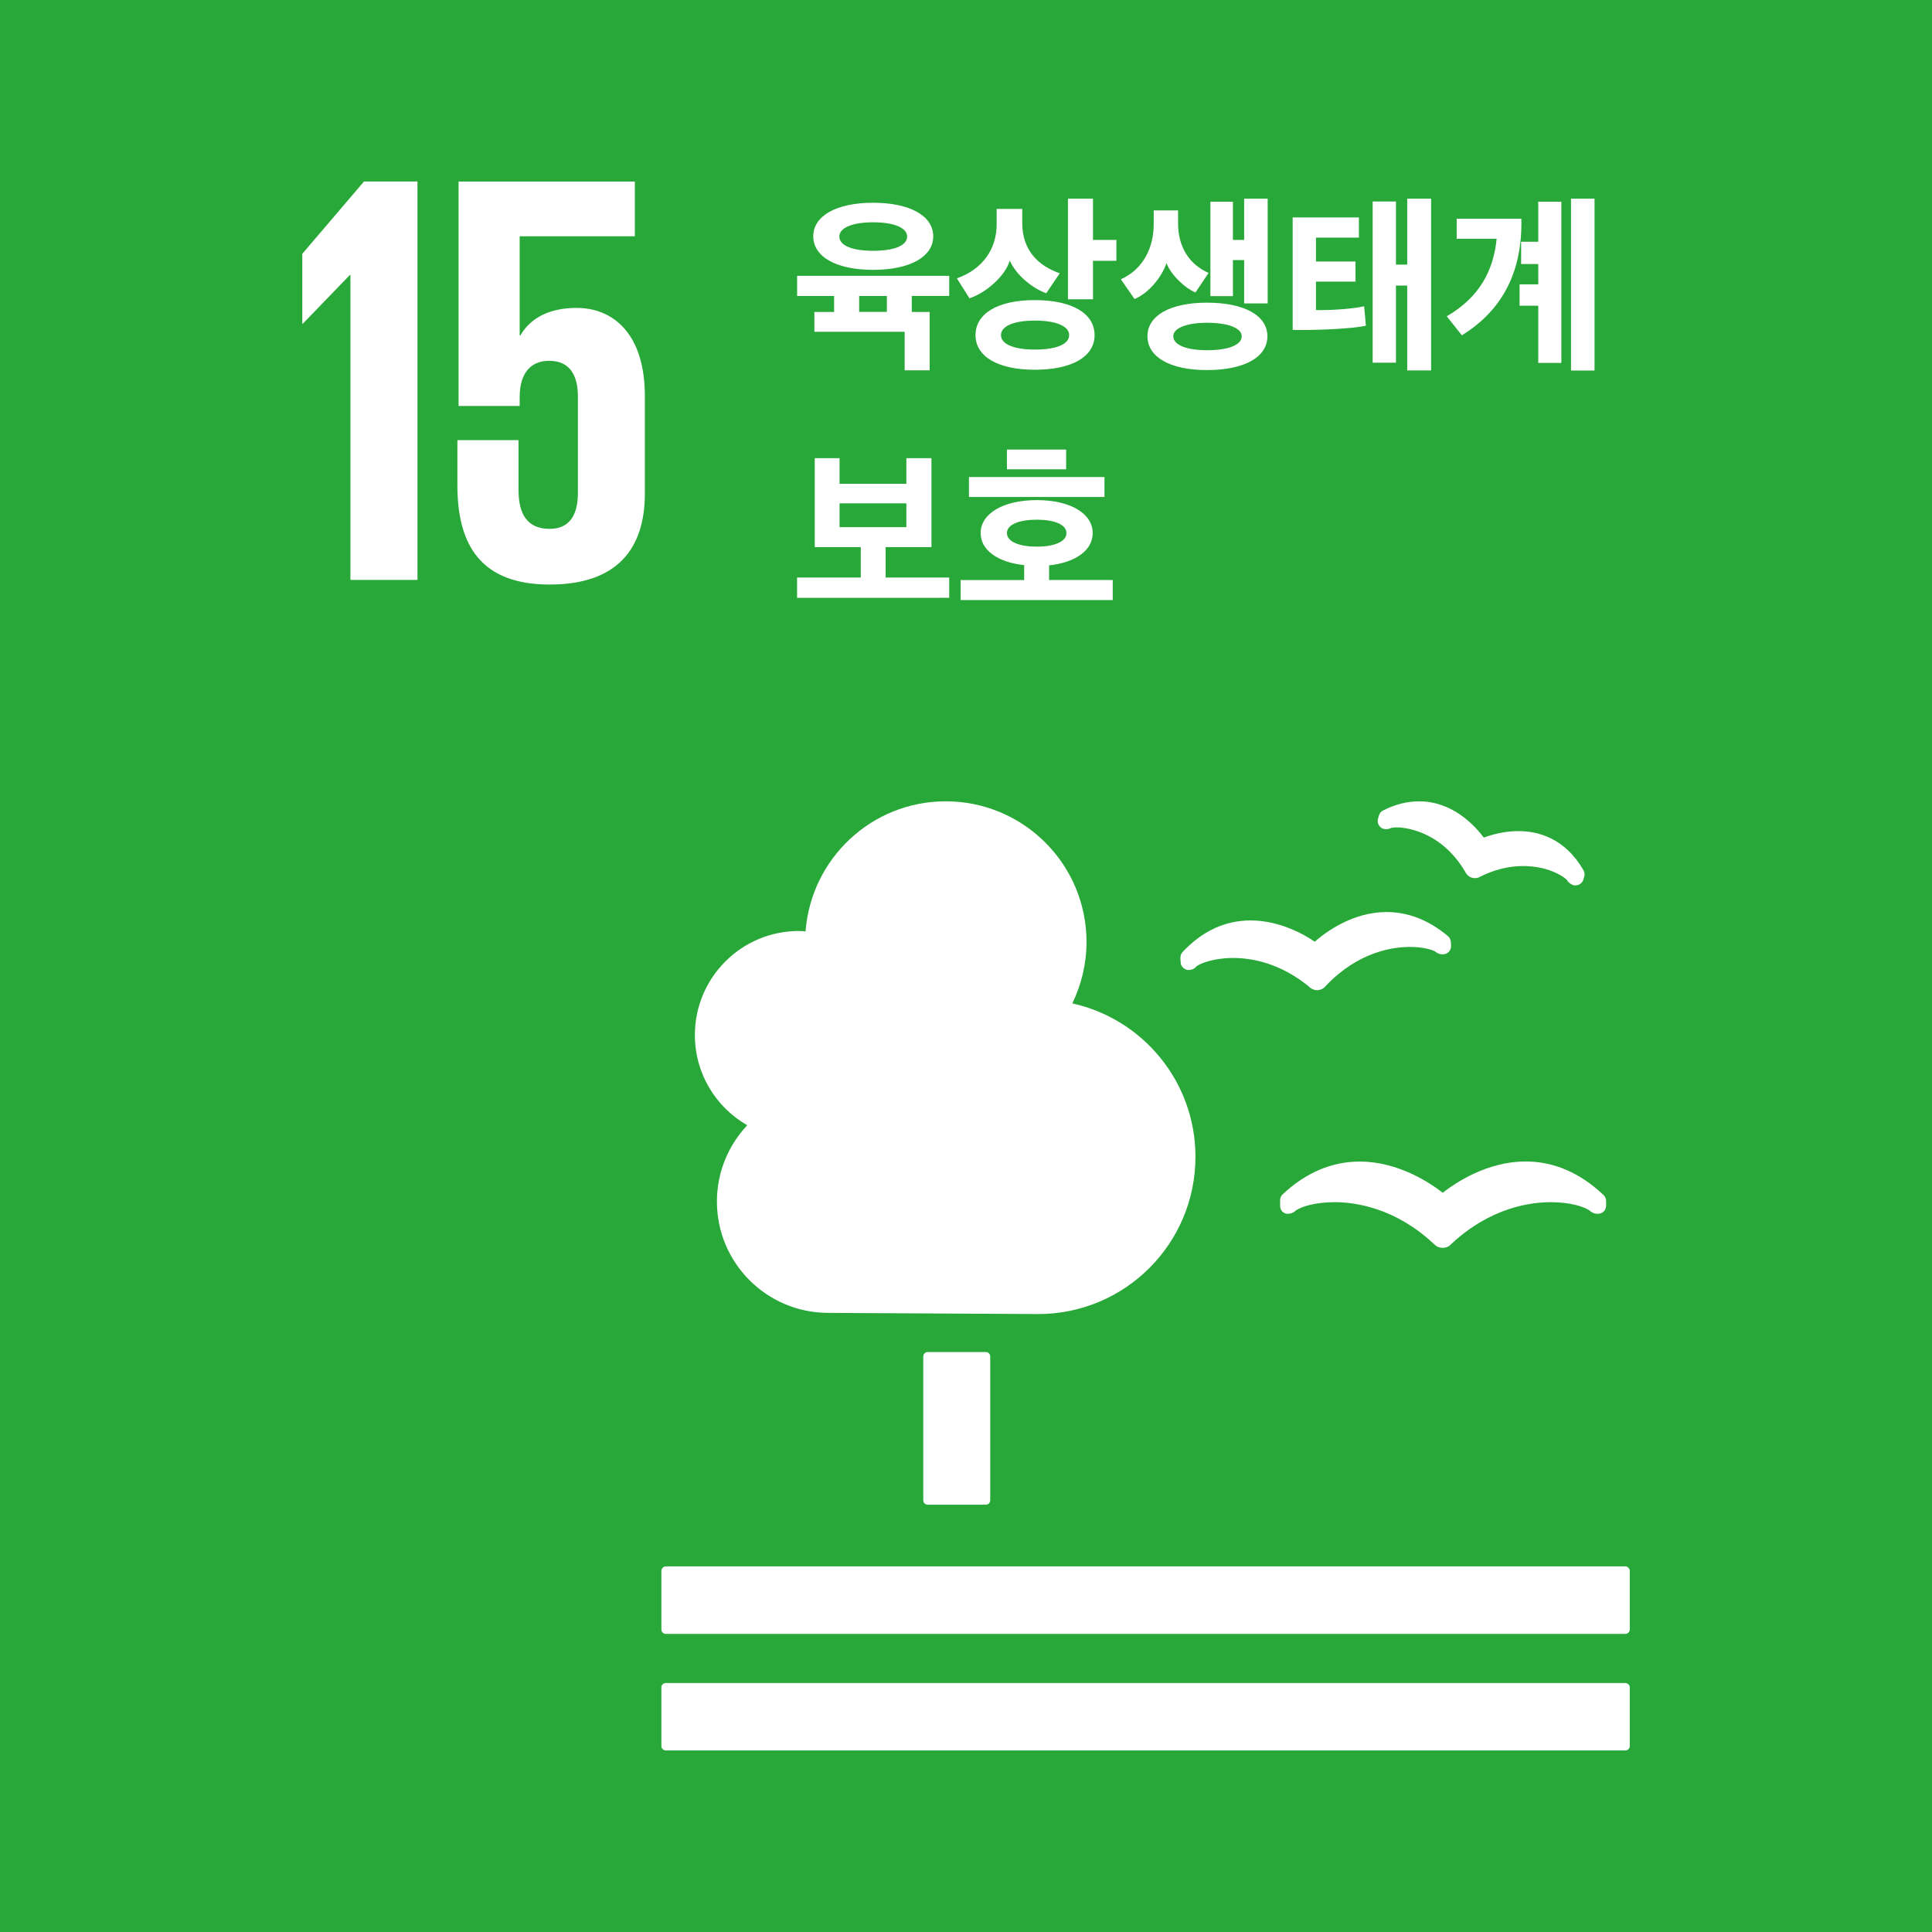 <?xml version="1.0" encoding="utf-8"?>
<!-- Generator: Adobe Illustrator 16.0.0, SVG Export Plug-In . SVG Version: 6.00 Build 0)  -->
<!DOCTYPE svg PUBLIC "-//W3C//DTD SVG 1.1//EN" "http://www.w3.org/Graphics/SVG/1.1/DTD/svg11.dtd">
<svg version="1.1" id="레이어_1" xmlns="http://www.w3.org/2000/svg" xmlns:xlink="http://www.w3.org/1999/xlink" x="0px"
	 y="0px" width="150px" height="150px" viewBox="0 0 150 150" enable-background="new 0 0 150 150" xml:space="preserve">
<g display="none">
	<defs>
		<rect id="SVGID_1_" width="150" height="150"/>
	</defs>
	<clipPath id="SVGID_2_" display="inline">
		<use xlink:href="#SVGID_1_"  overflow="visible"/>
	</clipPath>
	<path display="inline" clip-path="url(#SVGID_2_)" fill="#FFFFFF" d="M124.079,97.474c2.361,0,4.277-1.92,4.277-4.294
		c0-2.365-1.916-4.281-4.277-4.281c-2.37,0-4.29,1.916-4.29,4.281C119.789,95.554,121.709,97.474,124.079,97.474"/>
	<path display="inline" clip-path="url(#SVGID_2_)" fill="#FFFFFF" d="M129.082,99.126c-0.104-0.012-0.202-0.028-0.326-0.028h-4.677
		h-4.694c-0.106,0-0.218,0.017-0.313,0.028c-2.91,0.26-5.192,2.708-5.192,5.688v1.426v0.631v9.832c0,0.911,0.737,1.657,1.656,1.657
		c0.923,0,1.665-0.746,1.665-1.657v-10.207c0-0.384,0.107-0.898,0.808-0.898c0.482,0,0.585,0.515,0.602,0.832v30.595
		c0,1.314,1.063,2.39,2.391,2.39c1.318,0,2.386-1.075,2.386-2.39v-17.63c0.008-0.193,0.078-0.696,0.688-0.696h0.004
		c0.605,0,0.672,0.503,0.672,0.696v17.63c0,1.314,1.071,2.39,2.398,2.39c1.322,0,2.386-1.075,2.386-2.39v-30.595
		c0.017-0.317,0.119-0.832,0.602-0.832c0.696,0,0.812,0.515,0.812,0.898v10.207c0,0.911,0.742,1.657,1.665,1.657
		c0.915,0,1.661-0.746,1.661-1.657v-9.832v-0.631v-1.426C134.274,101.834,131.991,99.386,129.082,99.126"/>
	<path display="inline" clip-path="url(#SVGID_2_)" fill="#FFFFFF" d="M90.241,99.493c2.242,0,4.056-1.817,4.056-4.06
		c0-2.241-1.813-4.063-4.056-4.063c-2.246,0-4.063,1.821-4.063,4.063C86.178,97.676,87.995,99.493,90.241,99.493"/>
	<path display="inline" clip-path="url(#SVGID_2_)" fill="#FFFFFF" d="M95.071,106.952c0.527-0.152,0.676,0.552,0.676,0.552
		l2.72,9.17c0,0,0.52,1.961,2.217,1.459c1.711-0.503,1.104-2.515,1.104-2.515l-3.37-10.99c0,0-1.212-3.173-3.874-3.173h-4.303
		h-4.302c-2.671,0-3.882,3.173-3.882,3.173l-3.373,10.99c0,0-0.604,2.012,1.108,2.515c1.695,0.502,2.211-1.459,2.211-1.459
		l2.724-9.17c0,0,0.148-0.704,0.676-0.552c0.536,0.145,0.338,0.906,0.338,0.906l-4.739,17.177h4.401v12.31
		c0,1.162,0.952,2.113,2.118,2.113c1.171,0,2.11-0.951,2.11-2.113v-12.31h0.609h0.602v12.31c0,1.162,0.936,2.113,2.11,2.113
		c1.166,0,2.118-0.951,2.118-2.113v-12.31h4.401l-4.731-17.177C94.741,107.858,94.544,107.097,95.071,106.952"/>
	<path display="inline" clip-path="url(#SVGID_2_)" fill="#FFFFFF" d="M65.926,99.493c2.244,0,4.055-1.817,4.055-4.06
		c0-2.241-1.811-4.063-4.055-4.063c-2.246,0-4.063,1.821-4.063,4.063C61.862,97.676,63.68,99.493,65.926,99.493"/>
	<path display="inline" clip-path="url(#SVGID_2_)" fill="#FFFFFF" d="M74.1,104.632c0,0-1.201-3.177-3.878-3.177h-4.296h-4.303
		c-2.672,0-3.88,3.177-3.88,3.177l-3.371,10.986c0,0-0.088,0.293-0.101,0.676c-0.229-0.288-0.561-0.485-0.958-0.485
		c-0.447,0-0.822,0.23-1.039,0.576l-0.017-0.008c-0.101,0.091-1.675,2.896-2.198,3.416c-0.548,0.557-1.042,0.49-1.042,0.49h-2.047
		h-2.05c0,0-0.494,0.066-1.038-0.49c-0.532-0.52-2.103-3.325-2.203-3.416l-0.008,0.008c-0.225-0.346-0.604-0.576-1.043-0.576
		c-0.418,0-0.769,0.222-0.993,0.539v-9.482v-0.622v-1.43c0-2.983-2.277-5.424-5.194-5.688c-0.097-0.012-0.202-0.028-0.315-0.028
		h-4.689h-4.68c-0.121,0-0.223,0.017-0.323,0.028c-2.909,0.264-5.192,2.704-5.192,5.688v1.43v0.622v9.837
		c0,0.639,0.364,1.183,0.896,1.463c-0.027,0.05-0.052,0.095-0.061,0.148l-3.806,20.177c-0.068,0.342,0.155,0.672,0.501,0.733
		c0.039,0.008,0.076,0.013,0.115,0.013c0.295,0,0.561-0.215,0.616-0.516l3.806-20.172c0.017-0.087,0.013-0.165,0-0.239
		c0.722-0.186,1.257-0.837,1.257-1.607v-10.207c0-0.384,0.111-0.898,0.812-0.898c0.484,0,0.581,0.511,0.603,0.84v30.587
		c0,1.314,1.063,2.386,2.384,2.386c1.322,0,2.39-1.071,2.39-2.386v-17.63c0.013-0.193,0.076-0.701,0.683-0.701
		c0.611,0,0.684,0.508,0.688,0.701v17.63c0,1.314,1.067,2.386,2.389,2.386c1.325,0,2.39-1.071,2.39-2.386v-30.587
		c0.017-0.329,0.126-0.84,0.598-0.84c0.705,0,0.813,0.515,0.813,0.898v10.207c0,0.911,0.745,1.657,1.662,1.657
		c0.662,0,1.229-0.388,1.494-0.944c0.024,0.091,0.05,0.161,0.05,0.161l3.405,6.161c0,0,0.211,0.428,0.211,0.815v1.212l-1.801,6.598
		h1.801v5.432h0.004c0,0.919,0.748,1.66,1.667,1.66c0.921,0,1.663-0.741,1.663-1.66v-5.226c0,0-0.013-0.087,0-0.206h0.507h0.494
		c0.013,0.119,0,0.206,0,0.206v5.226c0,0.919,0.75,1.66,1.671,1.66c0.919,0,1.667-0.741,1.667-1.66v-5.432h1.797l-1.797-6.639
		v-1.171c0-0.388,0.202-0.815,0.202-0.815l3.152-5.688c0,0,0.198-0.433,0.312-0.733c0.169,0.346,0.463,0.655,1.005,0.816
		c1.696,0.507,2.216-1.459,2.216-1.459l2.718-9.17c0,0,0.146-0.704,0.684-0.552c0.527,0.148,0.328,0.906,0.328,0.906l-4.735,17.177
		h4.407v12.306c0,1.166,0.943,2.113,2.114,2.113c1.164,0,2.109-0.947,2.109-2.113v-12.306h0.606h0.6v12.306
		c0,1.166,0.938,2.113,2.109,2.113c1.175,0,2.118-0.947,2.118-2.113v-12.306h4.401l-4.729-17.177c0,0-0.204-0.758,0.327-0.906
		c0.528-0.152,0.676,0.552,0.676,0.552l2.723,9.17c0,0,0.519,1.966,2.215,1.459c1.714-0.503,1.106-2.515,1.106-2.515L74.1,104.632z"
		/>
	<path display="inline" clip-path="url(#SVGID_2_)" fill="#FFFFFF" d="M107.929,118.153c1.871,0,3.375-1.509,3.375-3.38
		c0-1.87-1.504-3.375-3.375-3.375s-3.379,1.505-3.379,3.375C104.55,116.645,106.058,118.153,107.929,118.153"/>
	<path display="inline" clip-path="url(#SVGID_2_)" fill="#FFFFFF" d="M115.94,127.763c-0.042-0.132-2.151-5.308-2.403-6.028
		c-0.762-2.229-2.146-2.209-3.486-2.246c-1.331-0.033-2.13,0-2.13,0s-0.854-0.037-2.621,0.017c-1.76,0.058-2.316,0.96-4.257,5.959
		c-0.276,0.717-1.212,3.041-1.225,3.182l0.013,0.008c-0.169,0.396-0.31,1.232,0.49,1.599c0.928,0.425,1.446-0.474,1.446-0.474
		l1.834-5.855c0,0,0.321-0.392,0.321,0.008v13.789h0.009c0,0.968,0.774,1.743,1.734,1.743c0.952,0,1.731-0.775,1.731-1.743v-5.44
		c0,0-0.095-0.762,0.523-0.762s0.523,0.762,0.523,0.762v5.44c0,0.968,0.778,1.743,1.738,1.743c0.952,0,1.735-0.775,1.735-1.743
		v-13.789c0-0.399,0.214-0.111,0.214-0.111l1.438,4.01c0,0,0.622,1.797,0.812,1.871c0.651,0.276,1.41-0.037,1.682-0.692
		c0.182-0.425,0.111-0.886-0.14-1.236L115.94,127.763z"/>
	<path display="inline" clip-path="url(#SVGID_2_)" fill="#FFFFFF" d="M29.438,97.474c2.363,0,4.29-1.92,4.29-4.294
		c0-2.365-1.927-4.281-4.29-4.281s-4.284,1.916-4.284,4.281C25.154,95.554,27.075,97.474,29.438,97.474"/>
	<path display="inline" clip-path="url(#SVGID_2_)" fill="#FFFFFF" d="M46.969,118.153c1.869,0,3.375-1.509,3.375-3.38
		c0-1.87-1.506-3.375-3.375-3.375c-1.868,0-3.379,1.505-3.379,3.375C43.59,116.645,45.101,118.153,46.969,118.153"/>
	<path display="inline" clip-path="url(#SVGID_2_)" fill="#FFFFFF" d="M89.4,39.706c-1.912-1.01-2.9-2.267-3.065-4.76h2.616v-1.591
		h-7.273v1.591h2.621c-0.14,2.468-1.063,3.857-3.086,5.007l1.157,1.504c1.303-0.651,2.588-2.011,2.983-3.466
		c0.471,1.368,1.739,2.683,2.931,3.334L89.4,39.706z M92.29,30.018h-2.023v13.682h2.023V30.018z M83.285,32.387h4.03v-1.599h-4.03
		V32.387z M75.776,35.132v-1.533h-4.642v-0.861h4.937v-1.62h-6.945v6.454h2.423v1.892c-1.076,0.024-2.094,0.045-3.386,0.045
		l0.241,1.715c1.203,0.032,2.759-0.074,4.232-0.141c1.359-0.074,3.381-0.206,4.397-0.346l-0.139-1.566
		c-0.793,0.046-2.025,0.132-3.381,0.206v-1.805h2.573V35.98h-4.953v-0.849H75.776z M79.57,30.018h-2.009v13.682h2.009V30.018z
		 M61.725,43.357v-1.587h-7.188v-2.683H52.56v4.27H61.725z M52.487,30.714v1.574h7.244c0,0.993-0.142,2.353-0.354,3.115l1.884,0.202
		c0.253-1.138,0.438-2.164,0.438-4.892H52.487z M63.251,38.123v-1.606h-5.586v-2.58h-1.992v2.58h-4.531v1.606H63.251z
		 M49.258,30.018h-2.025v9.932h2.025V30.018z M49.547,43.378v-1.587h-7.474V39.03h-1.984v4.348H49.547z M45.271,38.021v-7.035h-1.98
		v2.123h-2.603v-2.123h-1.94v7.035H45.271z M43.291,36.487h-2.603v-1.879h2.603V36.487z"/>
	<path display="inline" clip-path="url(#SVGID_2_)" fill="#FFFFFF" d="M64.684,12.895h2.518c-0.085,1.961-1.232,3.322-3.141,4.001
		l1.006,1.603c1.288-0.424,2.87-1.751,3.198-2.963c0.494,1.133,1.924,2.336,2.954,2.683l1.088-1.603
		c-1.595-0.548-2.883-1.76-3.028-3.721h2.48v-1.652h-7.075V12.895z M66.154,19.188v1.632H73.3v3.42h1.995v-5.052H66.154z
		 M75.312,18.623v-8.085h-2.025v3.239h-1.769v1.616h1.769v3.231H75.312z M57.904,19.533c-1.979-1.273-2.477-2.917-2.477-5.456V13.5
		h1.94V11.91h-5.983V13.5h2.118v0.577c0,2.485-0.536,4.344-2.671,5.836l1.076,1.396c1.034-0.594,2.318-2.308,2.575-3.478
		c0.323,1.211,1.472,2.613,2.35,3.173L57.904,19.533z M59.889,23.609V10.801h-1.828v4.298h-1.515v1.776h1.515v6.734H59.889z
		 M62.647,10.538h-1.84v13.69h1.84V10.538z M47.297,21.38c0,0.762-0.909,1.244-2.565,1.244c-1.57,0-2.491-0.482-2.491-1.244
		c0-0.763,0.921-1.253,2.491-1.253C46.388,20.127,47.297,20.617,47.297,21.38 M49.274,18.248v-7.71h-2.025v2.167h-2.05v1.562h2.05
		v1.199h-2.163v1.553h2.163v1.228H49.274z M38.704,11.407v1.661h4.16c-0.257,1.735-2.392,3.478-4.827,3.985l0.769,1.603
		c3.776-1.038,6.177-3.482,6.28-7.249H38.704z M49.359,21.38c0-1.731-1.713-2.868-4.628-2.868c-2.858,0-4.554,1.137-4.554,2.868
		c0,1.739,1.695,2.844,4.554,2.844C47.646,24.224,49.359,23.119,49.359,21.38"/>
</g>
<rect fill="#28A838" width="150" height="150"/>
<polygon fill="#FFFFFF" points="23.469,19.707 23.469,25.134 23.51,25.134 27.166,21.347 27.207,21.347 27.207,45.022 
	32.412,45.022 32.412,14.094 28.258,14.094 "/>
<g>
	<defs>
		<rect id="SVGID_3_" width="150" height="150"/>
	</defs>
	<clipPath id="SVGID_4_">
		<use xlink:href="#SVGID_3_"  overflow="visible"/>
	</clipPath>
	<path clip-path="url(#SVGID_4_)" fill="#FFFFFF" d="M44.774,23.906c-2.052,0-3.558,0.729-4.38,2.143h-0.047v-7.706h8.942v-4.245
		H35.604v17.423h4.743v-0.684c0-1.821,0.824-2.823,2.283-2.823c1.595,0,2.238,1.096,2.238,2.782v7.479
		c0,1.636-0.6,2.786-2.194,2.786c-1.772,0-2.415-1.195-2.415-3.012v-3.878h-4.747v3.515c0,4.694,1.875,7.698,7.162,7.698
		c5.248,0,7.393-2.786,7.393-7.067v-7.57C50.066,25.863,47.558,23.906,44.774,23.906"/>
	<path clip-path="url(#SVGID_4_)" fill="#FFFFFF" d="M76.543,104.974c0.189,0,0.338,0.153,0.338,0.343v11.163
		c0,0.194-0.148,0.343-0.338,0.343h-4.519c-0.191,0-0.342-0.148-0.342-0.343v-11.163c0-0.189,0.15-0.343,0.342-0.343H76.543z"/>
	<path clip-path="url(#SVGID_4_)" fill="#FFFFFF" d="M126.188,121.614H51.692c-0.186,0-0.342,0.165-0.342,0.354v4.55
		c0,0.189,0.157,0.338,0.342,0.338h74.497c0.182,0,0.347-0.148,0.347-0.338v-4.55C126.535,121.779,126.37,121.614,126.188,121.614"
		/>
	<path clip-path="url(#SVGID_4_)" fill="#FFFFFF" d="M126.188,130.668H51.692c-0.186,0-0.342,0.153-0.342,0.334v4.57
		c0,0.182,0.157,0.33,0.342,0.33h74.497c0.182,0,0.347-0.148,0.347-0.33v-4.57C126.535,130.821,126.37,130.668,126.188,130.668"/>
	<path clip-path="url(#SVGID_4_)" fill="#FFFFFF" d="M112.013,92.607c-0.932-0.729-3.416-2.424-6.441-2.424
		c-2.167,0-4.187,0.854-5.983,2.543c-0.132,0.115-0.202,0.284-0.202,0.466v0.408c0,0.201,0.07,0.383,0.21,0.502
		c0.165,0.124,0.33,0.169,0.528,0.124c0.041-0.009,0.099-0.017,0.14-0.033c0.136-0.045,0.268-0.132,0.371-0.23
		c0.388-0.268,1.459-0.627,2.983-0.627c1.574,0,4.682,0.421,7.678,3.219l0.069,0.058c0.165,0.178,0.396,0.269,0.647,0.269
		c0.235,0,0.482-0.091,0.631-0.265l0.062-0.058c3.013-2.802,6.111-3.223,7.686-3.223c1.541,0,2.597,0.359,2.992,0.627
		c0.106,0.099,0.243,0.186,0.407,0.247c0.07,0.017,0.26,0.05,0.441,0.008c0.276-0.069,0.466-0.325,0.466-0.609V93.25
		c0-0.173-0.07-0.342-0.193-0.462c-1.822-1.73-3.857-2.612-6.059-2.612C115.445,90.176,112.973,91.853,112.013,92.607"/>
	<path clip-path="url(#SVGID_4_)" fill="#FFFFFF" d="M107.389,62.923c-0.16,0.066-0.275,0.214-0.325,0.388l-0.074,0.247
		c-0.058,0.202-0.024,0.404,0.099,0.564c0.115,0.152,0.276,0.243,0.462,0.248c0.033,0.008,0.065,0.012,0.091,0.008
		c0.132-0.008,0.243-0.033,0.362-0.095c0.066-0.008,0.198-0.045,0.449-0.045c0.334,0,3.338,0.095,5.32,3.47l0.024,0.054
		c0.111,0.186,0.28,0.321,0.479,0.383c0.058,0.017,0.169,0.033,0.238,0.033c0.141,0,0.276-0.033,0.38-0.095l0.041-0.024
		c1.088-0.544,2.217-0.82,3.325-0.82c1.884,0,3.111,0.771,3.4,1.088c0.058,0.103,0.148,0.206,0.247,0.271
		c0.065,0.042,0.173,0.1,0.243,0.124c0.033,0.004,0.078,0.013,0.111,0.017h0.065c0.1,0,0.202-0.024,0.297-0.07
		c0.148-0.078,0.269-0.223,0.313-0.388l0.065-0.222c0.017-0.05,0.025-0.111,0.025-0.174c0-0.119-0.029-0.227-0.091-0.325
		c-1.442-2.51-3.544-3.033-5.048-3.033c-1.125,0-2.106,0.289-2.684,0.503c-0.684-0.911-2.406-2.814-5.023-2.814
		C109.264,62.215,108.324,62.445,107.389,62.923"/>
	<path clip-path="url(#SVGID_4_)" fill="#FFFFFF" d="M91.646,74.38l0.021,0.338c0.009,0.21,0.124,0.392,0.301,0.499
		c0.148,0.099,0.334,0.123,0.503,0.069c0.033-0.004,0.07-0.012,0.111-0.024c0.124-0.054,0.235-0.136,0.313-0.243
		c0.321-0.23,1.344-0.643,2.844-0.643c1.442,0,3.646,0.387,5.893,2.225l0.05,0.059c0.165,0.132,0.371,0.218,0.577,0.218h0.053
		c0.235-0.021,0.458-0.132,0.586-0.288l0.045-0.054c2.489-2.625,5.159-3.017,6.536-3.017c0.98,0,1.673,0.206,1.945,0.354
		c0.099,0.091,0.227,0.16,0.383,0.202c0.05,0.008,0.152,0.024,0.276,0.017c0.049-0.009,0.106-0.017,0.156-0.033
		c0.268-0.095,0.437-0.354,0.421-0.644l-0.017-0.288c-0.009-0.173-0.095-0.334-0.223-0.445c-1.483-1.244-3.083-1.871-4.769-1.871
		c-2.616,0-4.71,1.542-5.575,2.304c-0.791-0.548-2.712-1.652-4.975-1.652c-1.978,0-3.754,0.82-5.278,2.444
		C91.7,74.033,91.643,74.211,91.646,74.38"/>
	<path clip-path="url(#SVGID_4_)" fill="#FFFFFF" d="M53.95,80.363c0-4.463,3.616-8.081,8.073-8.081c0.177,0,0.35,0.017,0.52,0.029
		c0.43-5.643,5.126-10.097,10.883-10.097c6.037,0,10.931,4.888,10.931,10.925c0,1.714-0.407,3.325-1.104,4.764
		c5.473,1.207,9.562,6.082,9.562,11.909c0,6.746-5.465,12.211-12.207,12.211c-0.492,0-16.3-0.091-16.3-0.091
		c-4.776-0.004-8.646-3.869-8.646-8.646c0-2.291,0.898-4.373,2.353-5.922C55.588,85.972,53.95,83.363,53.95,80.363"/>
	<path clip-path="url(#SVGID_4_)" fill="#FFFFFF" d="M86.393,46.588v-1.554h-4.941v-1.137c2.081-0.231,3.384-1.183,3.384-2.51
		c0-1.5-1.702-2.559-4.336-2.559c-2.633,0-4.363,1.059-4.363,2.559c0,1.311,1.3,2.267,3.379,2.489v1.158h-4.933v1.554H86.393z
		 M85.75,37.035H75.229v1.55H85.75V37.035z M82.799,41.387c0,0.692-1.006,1.055-2.3,1.055c-1.313,0-2.321-0.362-2.321-1.055
		c0-0.688,1.009-1.039,2.321-1.039C81.793,40.349,82.799,40.699,82.799,41.387 M78.178,36.434h4.597v-1.529h-4.597V36.434z
		 M73.696,46.415V44.84h-4.937v-2.365h3.559v-6.903H70.37v1.991h-5.187v-1.991h-1.926v6.903h3.573v2.365h-4.945v1.574H73.696z
		 M70.37,40.926h-5.187V39.08h5.187V40.926z"/>
	<path clip-path="url(#SVGID_4_)" fill="#FFFFFF" d="M113.097,16.979v1.562h3.103c-0.243,2.436-1.306,4.521-3.873,6.017l1.174,1.475
		c3.228-1.995,4.707-5.044,4.616-9.054H113.097z M123.799,15.425h-1.826v13.344h1.826V15.425z M121.223,28.175V15.66h-1.792v3.107
		H118.1v1.731h1.331v1.578h-1.451v1.661h1.451v4.438H121.223z M102.172,21.862h3.07v-1.558h-3.07v-1.858h3.334v-1.566h-5.144v8.729
		c0.194,0.012,0.445,0.012,0.746,0.012c1.479,0,3.997-0.111,4.938-0.333c-0.042-0.495-0.079-1.001-0.137-1.508
		c-0.951,0.21-2.456,0.296-3.288,0.296c-0.189,0-0.354,0-0.449-0.008V21.862z M111.11,28.76V15.425h-1.854v5.118h-0.874v-4.9h-1.809
		v12.516h1.809v-5.988h0.874v6.589H111.11z M98.401,26.103c0-1.595-1.772-2.604-4.69-2.604c-2.868,0-4.623,1.009-4.623,2.604
		c0,1.619,1.755,2.629,4.623,2.629C96.629,28.731,98.401,27.722,98.401,26.103 M98.422,23.556v-8.131h-1.826v3.202h-0.873V15.66
		h-1.747v7.332h1.747v-2.802h0.873v3.367H98.422z M93.835,21.19c-1.5-0.659-2.369-2.023-2.369-3.833v-1.022h-1.892v1.072
		c0,1.85-0.841,3.515-2.551,4.277l1.063,1.533c1.108-0.47,2.098-1.673,2.481-2.79c0.329,0.89,1.405,1.929,2.25,2.279L93.835,21.19z
		 M96.406,26.103c0,0.692-1.055,1.088-2.695,1.088c-1.569,0-2.616-0.396-2.616-1.088c0-0.635,1.047-1.043,2.616-1.043
		C95.352,25.06,96.406,25.468,96.406,26.103 M86.677,20.247v-1.62h-1.817v-3.202h-1.945v7.81h1.945v-2.988H86.677z M82.279,21.219
		c-1.64-0.577-2.911-1.755-2.911-3.902V16.22H77.38v1.199c0,1.953-1.131,3.503-3.089,4.191l0.979,1.55
		c1.241-0.412,2.747-1.673,3.132-2.93c0.467,1.125,1.825,2.201,2.831,2.534L82.279,21.219z M84.983,26.02
		c0-1.682-1.739-2.72-4.641-2.72c-2.866,0-4.603,1.038-4.603,2.72c0,1.661,1.737,2.687,4.603,2.687
		C83.244,28.707,84.983,27.681,84.983,26.02 M80.343,24.891c1.715,0,2.666,0.454,2.666,1.129c0,0.688-0.951,1.121-2.666,1.121
		c-1.65,0-2.629-0.433-2.629-1.121C77.714,25.328,78.692,24.891,80.343,24.891 M63.227,24.219v1.541h7.01v2.992h1.941v-4.533h-1.389
		v-1.241h2.907v-1.562H61.889v1.562h2.87v1.241H63.227z M63.142,18.343c0,1.582,1.756,2.608,4.651,2.608
		c2.882,0,4.663-1.026,4.663-2.608c0-1.562-1.78-2.601-4.663-2.601C64.897,15.742,63.142,16.781,63.142,18.343 M65.167,18.363
		c0-0.68,1.009-1.104,2.625-1.104c1.611,0,2.637,0.424,2.637,1.104c0,0.705-1.007,1.108-2.637,1.108
		C66.177,19.472,65.167,19.068,65.167,18.363 M66.705,22.979h2.151v1.236h-2.151V22.979z"/>
</g>
<g>
</g>
<g>
</g>
<g>
</g>
<g>
</g>
<g>
</g>
<g>
</g>
</svg>
